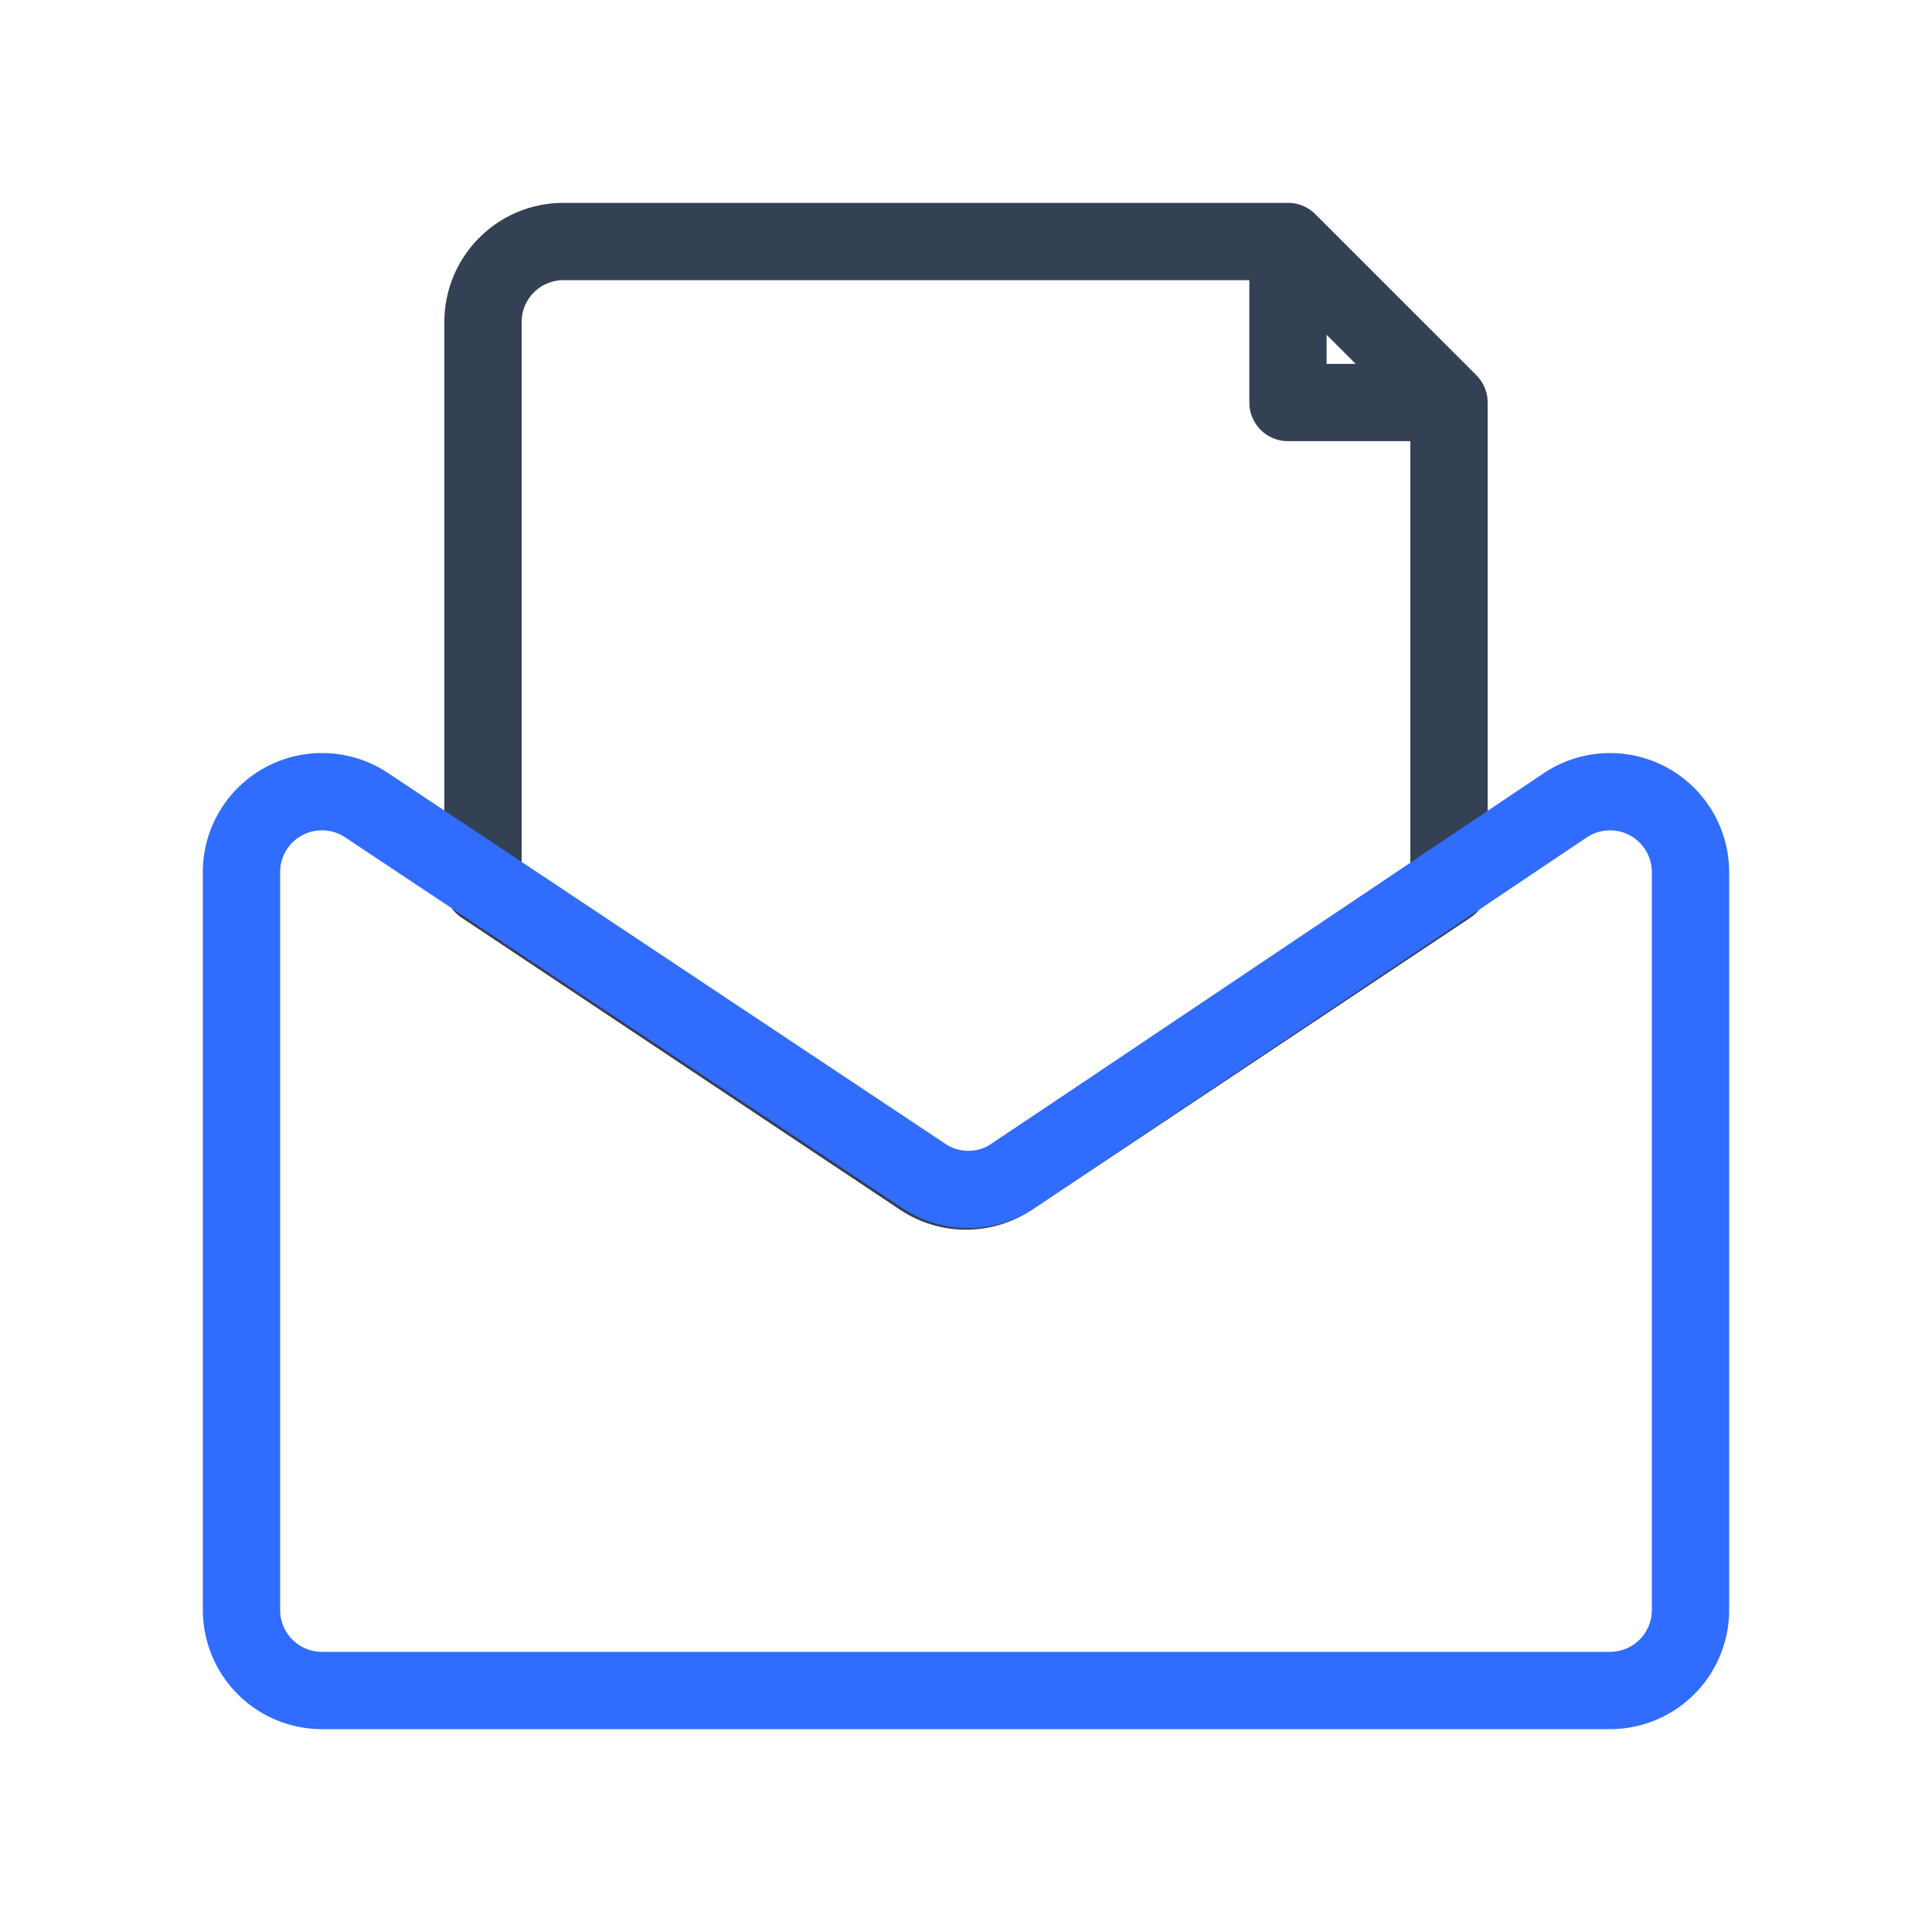 <svg xmlns="http://www.w3.org/2000/svg" width="100" height="100" viewBox="0 0 50 50"><g fill="none" stroke-linecap="round" stroke-linejoin="round" stroke-width="2"><path stroke="#344054" d="M33.333 6.25v4.167H37.5zm-9.479 24.23a2.08 2.08 0 0 0 2.292 0L37.5 22.916v-12.5L33.333 6.25h-18.75A2.083 2.083 0 0 0 12.5 8.333v14.584z"/><path stroke="#306cfe" d="m26.146 30.48l14.375-9.647a2.083 2.083 0 0 1 3.229 1.73v19.104a2.083 2.083 0 0 1-2.083 2.083H8.333a2.083 2.083 0 0 1-2.083-2.083V22.646a2.084 2.084 0 0 1 3.23-1.813l14.374 9.563a2.08 2.08 0 0 0 2.292.083"/></g></svg>